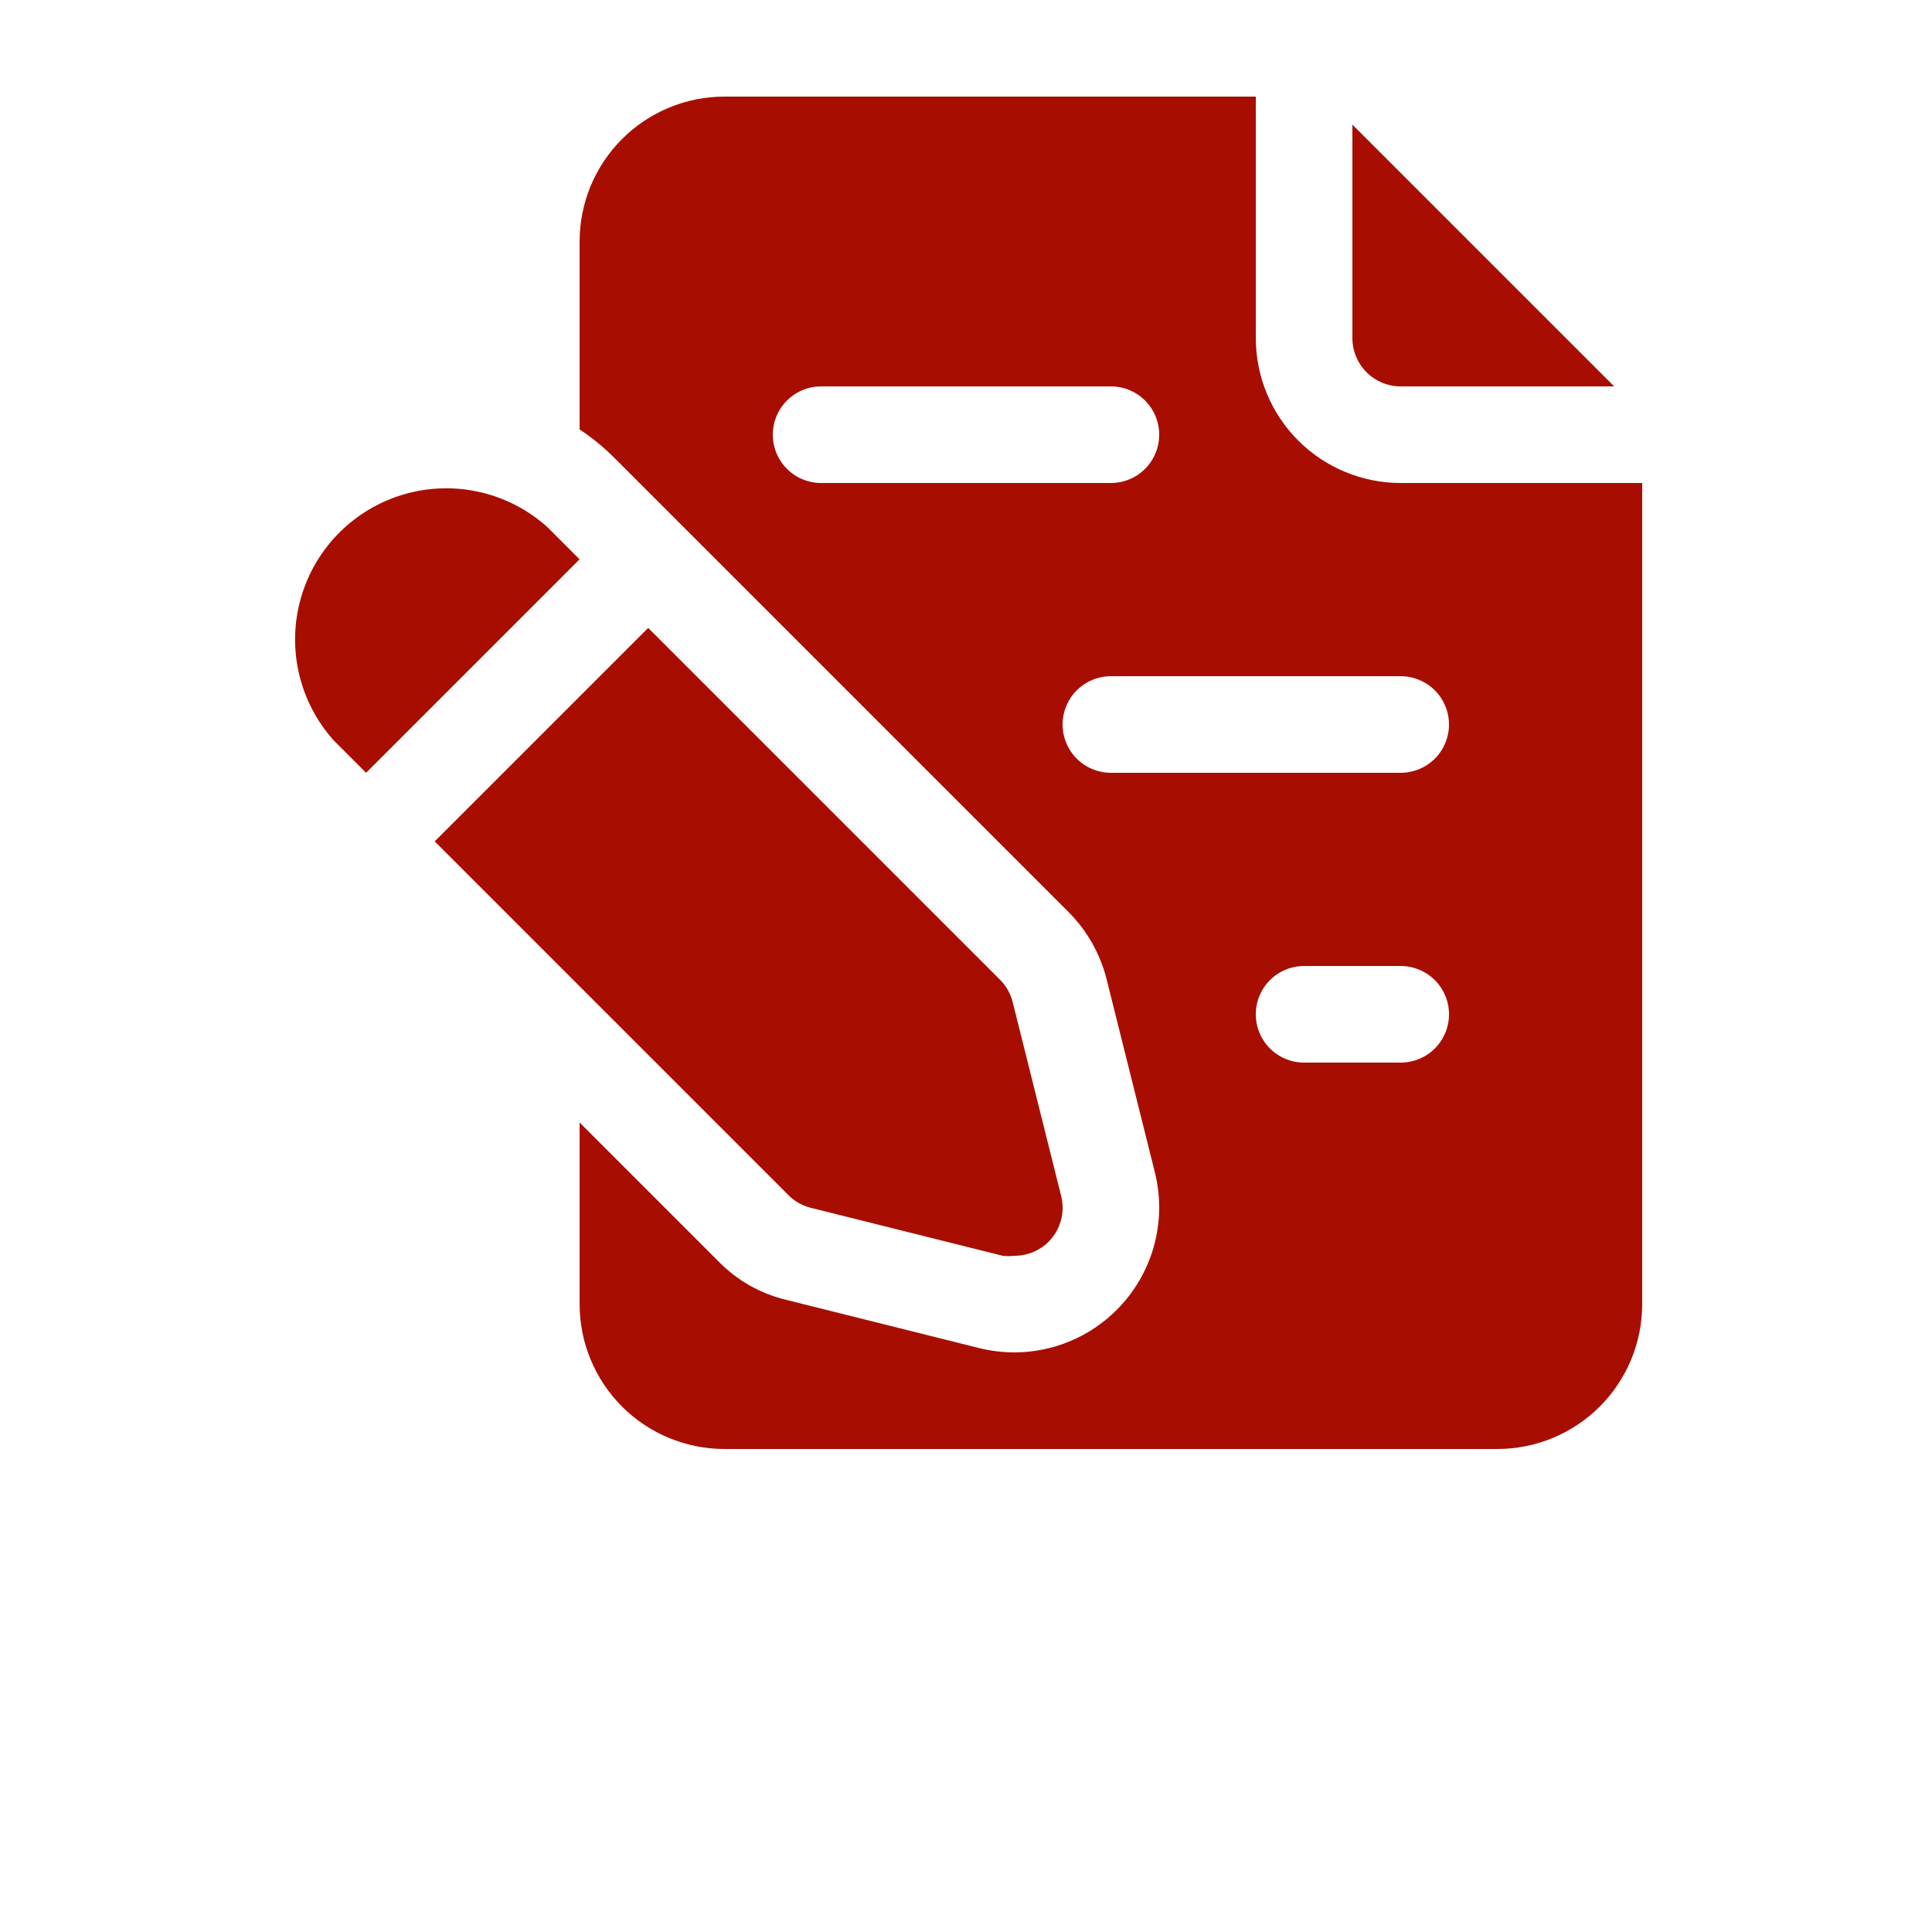 <svg width="700" height="700" viewBox="0 0 700 700" fill="none" xmlns="http://www.w3.org/2000/svg">
<path d="M490 122.5V45.148L584.852 140H507.5C502.859 140 498.406 138.156 495.125 134.875C491.844 131.594 490 127.141 490 122.5ZM595 175V472.5C595 486.426 589.469 499.777 579.625 509.625C569.777 519.469 556.426 525 542.5 525H262.5C248.574 525 235.223 519.469 225.375 509.625C215.531 499.777 210 486.426 210 472.5V406.699L260.398 457.097V457.101C267.047 463.902 275.476 468.695 284.726 470.925L354.726 488.425C358.906 489.46 363.195 489.991 367.499 489.999C381.417 489.987 394.765 484.448 404.601 474.601C417.652 461.558 422.902 442.624 418.425 424.726L400.925 354.726C398.601 345.515 393.824 337.109 387.101 330.398L222.951 166.248C219.01 162.256 214.67 158.682 210.002 155.572V87.498C210.002 73.572 215.533 60.221 225.377 50.373C235.225 40.529 248.576 34.998 262.502 34.998H455.002V122.498C455.002 136.424 460.533 149.775 470.377 159.623C480.225 169.467 493.576 174.998 507.502 174.998L595 175ZM297.5 175H402.5C408.754 175 414.531 171.664 417.656 166.25C420.781 160.836 420.781 154.164 417.656 148.75C414.531 143.336 408.754 140 402.5 140H297.5C291.246 140 285.469 143.336 282.344 148.75C279.219 154.164 279.219 160.836 282.344 166.25C285.469 171.664 291.246 175 297.5 175ZM525 367.5C525 362.859 523.156 358.406 519.875 355.125C516.594 351.844 512.141 350 507.5 350H472.5C466.246 350 460.469 353.336 457.344 358.75C454.219 364.164 454.219 370.836 457.344 376.25C460.469 381.664 466.246 385 472.5 385H507.5C512.141 385 516.594 383.156 519.875 379.875C523.156 376.594 525 372.141 525 367.5ZM525 262.5C525 257.859 523.156 253.406 519.875 250.125C516.594 246.844 512.141 245 507.5 245H402.5C396.246 245 390.469 248.336 387.344 253.75C384.219 259.164 384.219 265.836 387.344 271.25C390.469 276.664 396.246 280 402.5 280H507.5C512.141 280 516.594 278.156 519.875 274.875C523.156 271.594 525 267.141 525 262.5ZM198.27 190.926C184.231 178.328 164.696 173.84 146.563 179.051C128.434 184.262 114.258 198.438 109.047 216.567C103.836 234.7 108.324 254.235 120.922 268.274L132.649 280.001L209.997 202.649L198.27 190.926ZM293.297 437.496L363.297 454.996C364.692 455.164 366.102 455.164 367.496 454.996C372.149 455.023 376.617 453.195 379.922 449.922C384.25 445.562 385.977 439.254 384.473 433.297L366.973 363.297C366.235 360.191 364.661 357.348 362.422 355.07L234.852 227.5L157.5 304.852L285.07 432.422C287.281 434.852 290.133 436.61 293.297 437.496L293.297 437.496Z" fill="#A70E01"/>
</svg>
